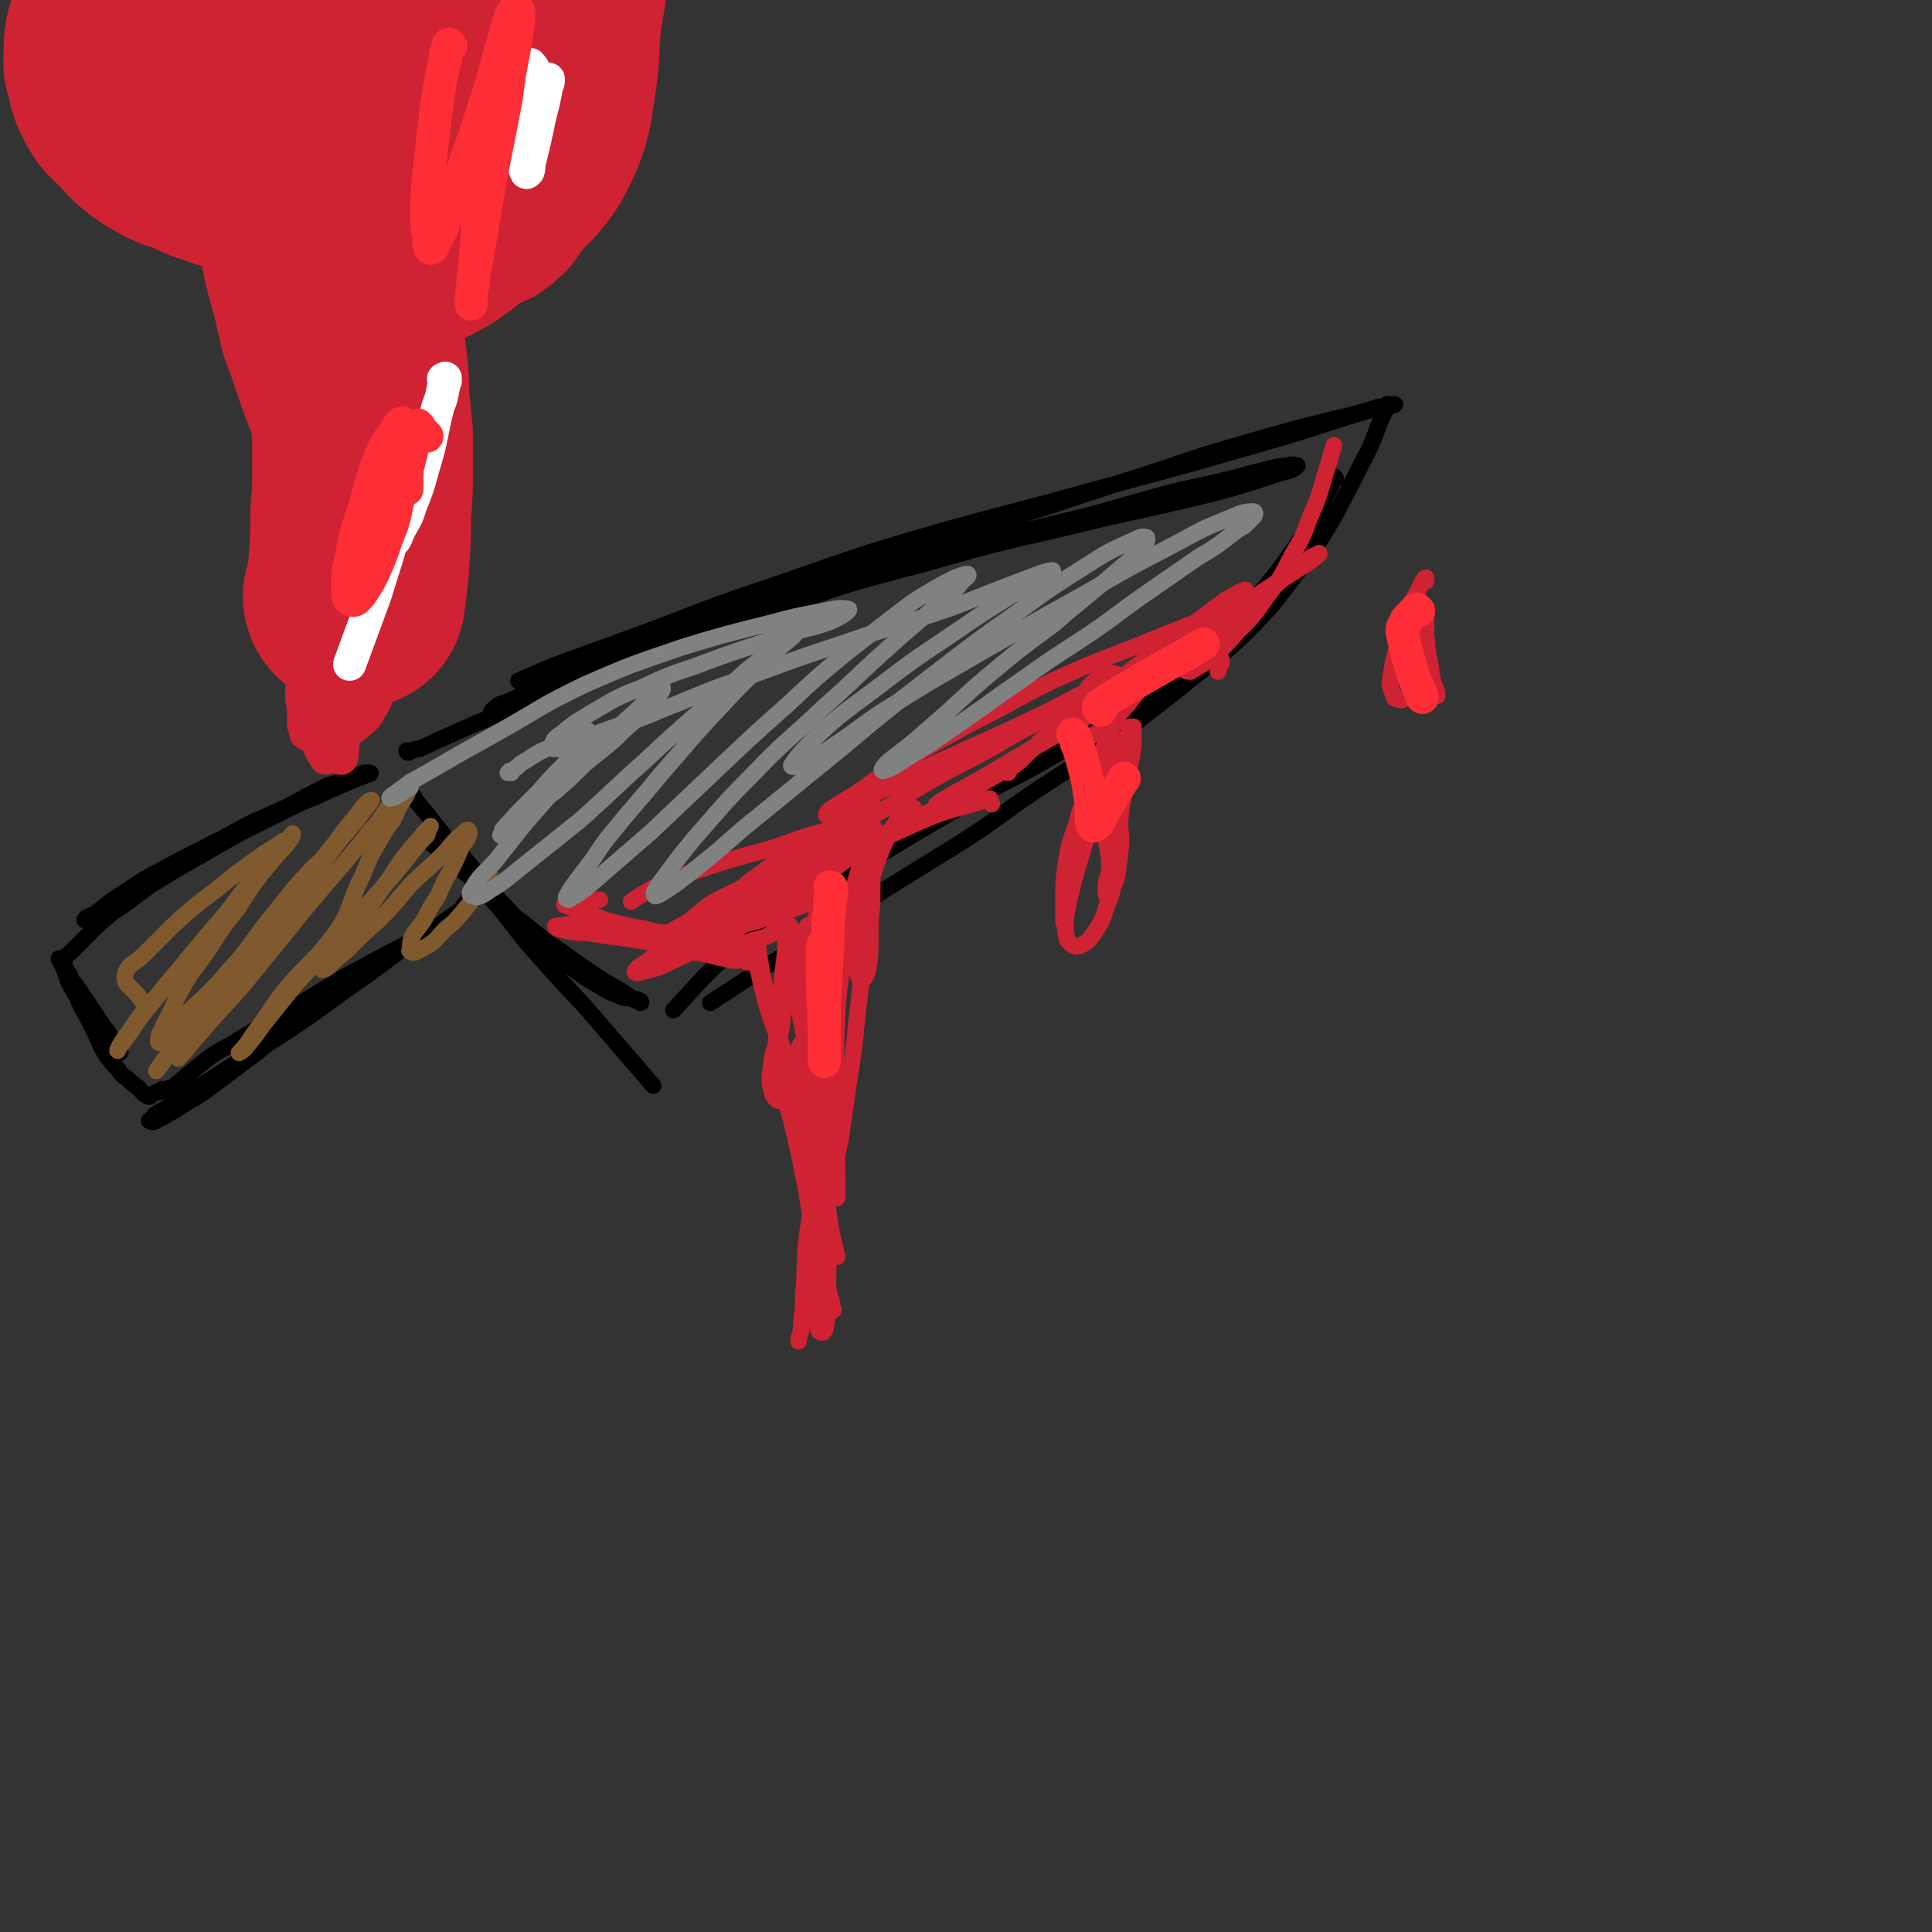 <svg viewBox='0 0 1050 1050' version='1.1' xmlns='http://www.w3.org/2000/svg' xmlns:xlink='http://www.w3.org/1999/xlink'><rect x="0" y="0" width="1050" height="1050" fill="#333333" stroke="none"/><g fill='none' stroke='#000000' stroke-width='9' stroke-linecap='round' stroke-linejoin='round'><path d='M222,409c0,0 -1,0 -1,-1 1,0 1,0 3,0 2,-1 2,-1 4,-1 15,-7 15,-7 31,-14 32,-13 32,-14 64,-26 34,-13 34,-12 67,-24 35,-13 34,-13 69,-25 32,-11 32,-11 65,-20 32,-10 32,-9 64,-17 27,-7 27,-8 55,-15 19,-4 19,-4 38,-9 9,-2 9,-3 19,-4 2,-1 6,0 5,0 -1,2 -4,3 -9,4 -18,6 -18,6 -36,11 -41,10 -41,9 -82,19 -39,9 -39,9 -78,20 -39,10 -39,11 -77,22 -33,10 -33,10 -66,21 -25,8 -25,8 -51,18 -14,5 -13,5 -27,12 -5,2 -5,3 -9,5 -2,1 -3,2 -3,2 0,-1 2,-2 4,-4 8,-3 8,-2 16,-5 20,-7 21,-5 41,-13 38,-15 37,-17 74,-33 32,-13 31,-14 64,-25 35,-12 36,-11 72,-22 37,-11 37,-12 75,-24 32,-10 31,-11 63,-20 24,-7 24,-7 48,-13 13,-3 13,-3 26,-7 4,0 9,-2 8,-1 -2,0 -7,1 -14,3 -27,8 -27,9 -55,17 -45,13 -45,13 -90,25 -46,13 -46,12 -92,25 -45,13 -45,14 -89,29 -36,12 -36,13 -71,26 -22,8 -22,8 -44,16 -9,4 -9,5 -19,8 -1,1 -3,1 -2,1 9,-4 11,-5 21,-9 4,-1 4,-1 7,-2 '/><path d='M755,221c0,-1 -1,-2 -1,-1 -1,1 0,1 -1,3 -1,2 -1,2 -2,4 -5,12 -4,12 -10,23 -8,16 -8,16 -16,31 -9,15 -9,15 -19,29 -14,18 -14,19 -30,35 -17,16 -18,15 -36,30 -18,14 -18,14 -36,28 -20,13 -20,13 -40,26 -21,14 -20,15 -42,29 -21,13 -21,13 -42,26 -21,14 -21,14 -41,27 -27,17 -27,17 -53,34 '/><path d='M726,260c-1,0 -1,-1 -1,-1 -1,0 0,1 0,1 0,1 0,1 -1,2 0,2 -1,2 -1,3 -5,9 -4,10 -9,18 -18,25 -17,26 -37,48 -22,24 -23,24 -48,43 -26,20 -27,19 -55,36 -29,17 -30,15 -58,32 -26,15 -25,15 -50,30 -20,12 -21,10 -40,23 -17,11 -17,12 -32,25 -15,14 -14,14 -28,29 '/><path d='M225,433c0,0 -1,-1 -1,-1 0,0 0,0 -1,0 0,0 0,0 0,0 2,2 2,2 4,4 2,3 2,3 4,5 10,13 10,13 21,25 12,14 11,15 24,28 9,10 9,10 19,19 8,8 8,7 17,14 7,5 7,5 14,9 5,3 5,3 10,5 4,2 4,1 8,2 2,0 2,0 4,1 0,0 1,1 0,1 -1,-1 -2,-1 -4,-2 -4,-3 -4,-3 -9,-6 -7,-4 -7,-4 -13,-8 -9,-6 -9,-6 -17,-12 -11,-7 -10,-7 -20,-15 -11,-8 -11,-8 -20,-17 -8,-7 -8,-7 -16,-14 -5,-5 -5,-5 -11,-10 -3,-2 -3,-2 -6,-5 -1,-1 -2,-2 -1,-2 1,0 2,1 4,3 5,4 5,4 10,9 8,8 9,8 17,17 13,14 12,14 24,29 15,17 15,17 31,34 19,22 19,22 38,44 '/><path d='M256,488c0,0 -1,-2 -1,-1 -1,1 0,2 -1,3 -2,2 -2,2 -3,4 -5,4 -6,4 -11,8 -13,9 -14,8 -27,18 -12,9 -12,9 -25,18 -15,11 -15,11 -31,22 -20,13 -20,12 -40,25 -11,7 -11,7 -23,15 -5,3 -5,3 -10,6 -1,2 -3,3 -3,3 1,1 3,1 4,0 6,-3 5,-3 11,-6 8,-6 9,-5 17,-11 12,-9 12,-9 24,-18 17,-13 16,-14 33,-26 16,-12 16,-12 32,-23 9,-6 10,-5 19,-11 5,-3 5,-3 10,-5 2,-1 4,-2 3,-2 0,0 -2,1 -5,2 -8,4 -8,4 -16,8 -13,7 -13,7 -26,14 -18,11 -18,11 -36,22 -13,7 -13,7 -26,15 -10,5 -10,6 -18,12 -6,5 -6,5 -12,10 -2,2 -2,1 -5,2 -1,1 -2,0 -2,0 0,1 0,1 0,1 0,0 0,0 0,0 -2,1 -2,0 -4,1 -2,1 -2,2 -3,2 -3,-1 -3,-2 -6,-5 -3,-2 -3,-2 -6,-5 -3,-2 -3,-2 -5,-5 -3,-3 -3,-3 -6,-7 -3,-5 -3,-5 -5,-10 -3,-6 -3,-6 -6,-12 -3,-5 -3,-5 -5,-10 -3,-5 -3,-5 -5,-9 -1,-3 -1,-3 -2,-6 -1,-2 -1,-2 -2,-4 0,-1 -1,-2 -1,-2 0,1 1,1 2,3 1,2 1,2 2,4 3,5 3,5 6,10 4,5 5,5 8,11 3,4 3,5 6,10 2,3 2,3 4,7 2,2 2,2 4,4 0,2 1,3 1,2 1,0 0,-1 -1,-3 0,-1 -1,-1 -1,-2 -2,-2 -2,-2 -3,-3 -1,-3 -1,-3 -3,-5 -2,-3 -2,-3 -4,-6 -2,-3 -2,-3 -4,-6 -2,-3 -2,-3 -4,-6 -2,-3 -2,-3 -4,-6 -2,-2 -2,-2 -3,-5 -1,-1 -1,-2 -2,-3 -1,-2 -1,-2 -1,-3 -1,-2 -1,-2 0,-3 1,-2 2,-2 4,-4 4,-4 4,-4 8,-8 7,-7 7,-7 14,-13 11,-7 11,-8 21,-15 13,-8 13,-8 27,-16 12,-7 12,-7 25,-14 12,-6 12,-6 24,-12 10,-5 10,-4 20,-9 7,-3 7,-3 14,-6 4,-2 4,-1 7,-3 2,0 3,-1 2,-1 0,0 -1,0 -3,0 -3,1 -3,1 -6,2 -7,3 -7,3 -14,5 -10,5 -10,5 -21,11 -17,8 -17,7 -33,16 -17,9 -17,10 -33,19 -10,6 -10,7 -19,12 -6,4 -6,3 -12,6 -5,3 -5,3 -9,6 -3,1 -5,2 -5,3 0,0 2,-1 5,-3 7,-5 7,-6 15,-11 12,-8 12,-8 25,-15 13,-7 14,-7 27,-14 '/></g>
<g fill='none' stroke='#CF2233' stroke-width='9' stroke-linecap='round' stroke-linejoin='round'><path d='M427,505c-1,0 -1,-1 -1,-1 -1,0 -1,1 -2,1 -2,2 -2,2 -4,2 -3,2 -3,2 -7,3 -8,2 -8,3 -17,5 -6,1 -7,2 -13,2 -3,1 -5,1 -5,-1 -1,-2 0,-4 2,-8 6,-8 6,-8 12,-15 12,-11 12,-12 25,-21 20,-14 20,-14 42,-26 8,-4 9,-3 17,-7 '/><path d='M406,523c0,0 0,-1 -1,-1 -2,-1 -2,0 -4,0 -1,0 -1,0 -3,0 -4,-1 -4,-1 -9,-2 -6,-2 -6,-1 -13,-3 -3,-1 -4,-2 -5,-4 -1,-3 -1,-4 1,-7 3,-6 3,-6 8,-10 7,-6 8,-6 16,-10 10,-5 11,-5 22,-8 9,-3 9,-3 19,-3 6,-1 6,-1 12,1 2,1 4,2 4,4 -1,4 -3,5 -7,7 -9,5 -9,5 -18,8 -11,4 -11,4 -22,7 -9,2 -9,2 -19,4 -7,1 -7,1 -14,3 -5,1 -5,1 -10,1 -1,0 -2,-1 -1,-2 4,-3 5,-3 10,-6 13,-7 13,-7 26,-14 23,-11 23,-11 47,-21 24,-11 25,-8 48,-20 30,-14 29,-15 58,-31 '/><path d='M390,511c0,0 -1,-1 -1,-1 0,0 0,1 0,1 -1,-1 -1,-2 -1,-3 0,-1 0,-1 1,-2 3,-3 2,-4 5,-6 19,-14 18,-15 37,-28 30,-20 30,-20 62,-40 23,-14 23,-13 47,-26 18,-11 18,-10 37,-20 11,-7 10,-8 22,-14 3,-3 6,-3 7,-4 1,0 -1,1 -2,2 -9,4 -9,4 -18,8 -17,9 -17,9 -34,17 -22,10 -22,10 -44,20 -15,7 -15,8 -30,15 -9,4 -9,3 -18,7 -4,2 -4,2 -8,4 -2,1 -3,2 -3,2 0,-1 1,-2 2,-3 6,-4 6,-4 13,-8 12,-8 12,-9 25,-17 19,-11 19,-11 39,-22 22,-11 22,-12 44,-23 22,-10 23,-10 46,-19 27,-11 27,-11 54,-21 '/><path d='M548,420c-1,0 -2,0 -1,-1 0,-1 1,0 3,-2 2,-1 2,-2 4,-3 9,-9 9,-9 19,-16 22,-19 22,-19 46,-37 15,-12 15,-11 31,-23 8,-6 8,-6 16,-12 4,-2 4,-2 9,-5 1,0 2,-1 2,0 -1,1 -2,2 -4,4 -5,6 -6,6 -12,11 -10,9 -9,10 -20,18 -15,12 -15,12 -31,23 -15,10 -15,10 -31,19 -6,4 -6,4 -13,8 -1,0 -3,1 -2,0 3,-3 5,-4 10,-7 7,-5 7,-5 14,-9 12,-7 12,-8 25,-14 12,-6 12,-6 25,-11 9,-4 9,-5 18,-7 3,-1 6,-1 7,1 2,3 0,4 -1,8 '/><path d='M539,437c0,-1 -1,-1 -1,-1 0,-1 0,0 0,0 0,-1 0,-1 0,-2 -1,0 -1,0 -1,0 -3,1 -3,1 -5,2 -17,5 -17,4 -33,11 -27,12 -27,13 -54,26 -22,10 -22,11 -44,22 -16,8 -16,8 -33,17 -9,5 -9,5 -17,11 -3,2 -5,3 -6,5 0,1 2,1 4,0 9,-2 9,-2 17,-6 15,-7 16,-7 31,-15 20,-12 20,-12 40,-24 14,-9 14,-9 26,-18 6,-4 7,-4 11,-9 1,-2 2,-4 1,-6 -2,-2 -4,-2 -8,-1 -10,0 -10,0 -20,3 -15,4 -15,5 -31,10 -15,4 -15,4 -31,9 -11,4 -11,3 -22,8 -7,3 -7,3 -14,7 -3,2 -3,2 -6,4 '/><path d='M385,518c0,0 0,0 -1,-1 -2,0 -2,0 -5,0 -4,-1 -4,-1 -7,-2 -10,-1 -10,-2 -20,-3 -16,-3 -16,-2 -32,-5 -6,0 -6,0 -12,-1 -3,-1 -5,-1 -6,-2 -1,-1 1,-1 3,-1 6,-1 6,-1 12,-1 12,0 12,0 23,2 14,2 14,2 28,4 10,2 10,2 20,3 4,1 6,2 8,2 1,0 -2,0 -3,0 -8,-1 -8,0 -17,-2 -12,-2 -12,-2 -25,-6 -11,-2 -11,-2 -22,-5 -8,-3 -8,-3 -15,-6 -4,-1 -5,-1 -7,-2 -1,-1 1,-1 2,-2 6,-1 7,0 13,0 2,-1 2,-1 4,-1 '/><path d='M510,438c0,0 -1,-1 -1,-1 1,-1 2,-1 3,-2 2,-1 2,-1 5,-3 9,-5 9,-5 18,-10 22,-13 22,-13 44,-26 20,-14 20,-14 40,-28 20,-13 20,-13 40,-27 14,-10 14,-10 28,-20 9,-6 10,-6 19,-12 5,-3 5,-3 10,-7 0,-1 1,-2 1,-1 -4,1 -5,2 -8,5 -10,7 -10,7 -19,15 -13,10 -13,10 -25,21 -9,7 -9,7 -17,15 -3,3 -3,4 -4,7 0,1 2,1 3,1 5,-3 5,-3 10,-6 8,-7 8,-7 15,-15 9,-9 9,-9 16,-19 8,-11 8,-11 14,-23 6,-10 6,-10 10,-21 4,-9 4,-9 7,-19 2,-7 2,-7 4,-13 1,-4 1,-4 2,-7 0,0 0,0 0,0 '/><path d='M775,316c0,0 0,-1 -1,-1 0,0 1,0 1,0 0,0 0,-1 0,-1 0,0 -1,0 -1,1 -1,1 -1,1 -2,3 -2,5 -3,5 -5,11 -4,12 -4,12 -8,24 -2,7 -2,7 -3,14 -1,5 -1,5 1,10 0,2 1,3 3,3 2,1 3,0 4,-1 3,-3 4,-3 5,-7 2,-4 2,-4 2,-9 1,-6 1,-6 1,-11 0,-5 0,-5 1,-9 0,-3 -1,-3 -1,-7 1,-2 0,-2 1,-4 1,-1 2,-2 2,-2 1,2 0,3 0,6 0,4 0,4 0,9 1,7 0,7 2,14 1,7 1,7 2,13 1,3 2,5 2,6 0,1 0,-1 0,-2 -2,-5 -2,-5 -5,-9 -1,-2 -1,-2 -2,-3 '/><path d='M500,444c0,0 0,0 -1,-1 0,0 0,0 -1,-1 0,-1 0,-1 -1,-1 0,-1 0,-2 -1,-2 -1,-1 -1,-1 -2,-1 -3,3 -4,3 -6,7 -4,7 -4,7 -8,15 -4,10 -4,10 -7,20 -4,11 -4,11 -6,21 -2,8 -2,8 -2,16 0,6 0,6 1,12 1,2 1,4 2,4 2,-1 3,-3 4,-7 1,-8 1,-8 1,-16 0,-10 0,-10 1,-19 0,-9 0,-9 0,-18 0,-6 1,-6 0,-12 0,-4 1,-5 0,-7 0,-1 -2,0 -2,0 -2,7 -2,7 -4,14 -3,12 -4,12 -6,24 -4,19 -4,19 -5,38 -3,24 -2,25 -3,49 0,36 1,36 1,72 0,0 0,0 0,0 '/><path d='M474,481c-1,-1 -1,-2 -1,-1 -1,0 -1,1 -1,1 0,2 0,2 -1,4 0,8 0,8 -1,17 -2,25 -1,25 -4,49 -2,20 -2,20 -5,39 -2,14 -2,14 -4,28 -2,11 -3,11 -6,21 -1,6 -1,6 -3,11 -1,2 -2,4 -2,4 -1,0 0,-2 0,-5 0,-6 0,-6 0,-13 0,-10 0,-10 1,-21 0,-9 0,-9 1,-19 1,-6 1,-6 3,-12 0,-2 1,-4 1,-3 1,0 0,2 0,5 -1,9 -1,9 -2,17 -2,15 -2,15 -5,30 -3,18 -3,18 -6,36 -2,15 -1,15 -2,30 -1,8 0,8 -1,16 -1,5 0,5 -1,10 -1,2 -1,2 -1,4 '/><path d='M453,712c0,-1 -1,-1 -1,-1 0,-1 0,-2 0,-3 0,-2 -1,-2 -1,-4 -3,-10 -3,-9 -5,-19 -5,-20 -5,-20 -8,-40 -3,-13 -3,-13 -4,-26 -1,-11 -1,-11 -1,-22 -1,-8 -1,-8 -1,-16 1,-5 0,-5 2,-10 0,-2 1,-4 2,-4 0,-1 1,1 1,2 1,6 1,6 1,12 0,13 0,13 0,26 1,24 1,24 2,47 1,22 2,22 3,44 0,10 -1,10 1,20 0,4 1,6 2,6 2,1 3,-2 3,-5 2,-9 1,-10 1,-20 0,-17 1,-17 0,-34 0,-21 0,-21 -1,-42 -1,-19 -2,-19 -3,-38 -1,-19 0,-19 -1,-39 -1,-13 -2,-13 -3,-27 -1,-6 0,-6 0,-12 0,-4 0,-4 1,-7 0,-1 0,-2 1,-2 0,0 1,0 1,1 1,3 0,3 1,6 0,6 0,6 0,13 0,12 1,12 0,24 -1,18 -4,18 -6,36 -1,15 0,15 0,29 1,9 1,9 1,18 0,3 0,6 -1,6 0,1 0,-3 0,-6 0,-9 1,-9 1,-18 0,-14 1,-14 1,-28 -1,-14 -2,-14 -2,-29 0,-11 2,-11 2,-21 0,-8 -2,-8 -3,-15 0,-4 1,-5 1,-9 0,-1 0,-2 -1,-2 -1,1 -1,3 -1,6 -1,9 -1,9 -1,18 0,14 0,14 0,28 0,11 2,12 0,22 -1,8 -3,8 -7,14 -2,4 -2,6 -6,7 -1,1 -3,-1 -4,-3 -2,-7 -2,-8 -1,-15 1,-12 4,-11 6,-23 1,-12 0,-12 0,-25 1,-8 1,-8 2,-17 0,-5 0,-5 1,-9 1,-2 1,-3 1,-3 0,-1 1,1 1,2 -1,6 -2,6 -1,12 1,12 2,12 4,24 2,14 3,14 5,28 2,9 1,9 3,19 0,7 2,7 1,14 0,5 -1,5 -3,9 0,1 -1,3 -1,2 -1,-2 0,-3 0,-7 -2,-7 -1,-7 -3,-15 -4,-11 -6,-11 -10,-22 -5,-12 -5,-12 -9,-25 -2,-8 -2,-8 -4,-17 -2,-5 -3,-5 -3,-10 0,-3 1,-3 2,-5 0,0 1,0 1,0 0,5 0,5 1,10 2,12 2,12 6,25 5,20 6,20 11,40 5,18 5,18 9,36 3,14 3,14 5,27 1,9 1,9 1,17 1,4 0,5 0,9 0,1 1,3 1,2 0,-2 -1,-3 -2,-7 -2,-9 -2,-9 -4,-18 -4,-18 -4,-18 -8,-36 -5,-22 -8,-22 -10,-44 -1,-12 1,-12 4,-24 1,-6 1,-6 3,-10 1,-2 2,-4 3,-4 2,1 2,3 3,6 2,11 1,12 2,23 2,23 2,23 5,45 3,25 4,25 8,49 2,13 2,13 5,25 '/><path d='M606,393c0,-1 -1,-1 -1,-1 0,0 1,0 1,0 0,0 -1,0 -1,0 0,0 0,0 0,0 -1,-1 -1,-1 -1,-1 0,0 0,1 0,2 -1,1 0,1 -1,2 -1,6 -1,6 -3,11 -4,12 -5,12 -9,24 -3,9 -4,9 -6,18 -4,11 -4,11 -6,23 -1,9 -1,9 -1,18 0,5 0,5 0,10 0,1 0,3 0,2 1,-2 1,-4 2,-8 1,-8 1,-8 3,-16 1,-9 1,-9 4,-18 2,-8 1,-9 4,-17 3,-7 3,-7 6,-14 3,-5 3,-5 6,-11 1,-3 1,-3 3,-7 0,-2 0,-2 0,-4 0,-1 1,-1 1,-1 -1,1 -1,1 -2,3 -2,6 -2,6 -5,12 -3,9 -3,9 -5,18 -3,10 -2,10 -5,19 -3,10 -3,10 -6,20 -2,8 -2,8 -4,17 -1,6 -1,6 -1,12 1,3 0,4 2,6 2,2 3,3 6,2 4,-2 4,-2 7,-6 4,-6 5,-7 7,-14 4,-10 4,-11 5,-22 2,-14 2,-15 3,-29 1,-14 0,-14 1,-27 1,-7 1,-7 2,-13 1,-4 1,-4 2,-8 1,0 2,0 2,0 0,5 0,5 0,10 -1,9 -2,9 -3,17 -2,11 -3,11 -4,21 -1,9 1,10 0,19 -1,7 -1,8 -2,15 -2,5 -2,5 -4,9 -1,1 -1,3 -1,2 -1,-1 -1,-3 -1,-6 0,-5 2,-5 2,-11 0,-9 -2,-10 -2,-19 0,-12 1,-12 1,-24 1,-13 1,-13 2,-25 0,-9 0,-9 2,-18 1,-6 2,-5 3,-11 1,-3 1,-4 -1,-6 -1,-2 -2,-2 -4,-2 -5,1 -6,1 -9,4 -5,4 -4,5 -7,10 -3,5 -3,6 -5,12 -1,4 -2,5 -1,9 1,2 2,3 4,3 4,-1 4,-2 7,-4 6,-3 6,-3 10,-7 6,-5 5,-5 10,-10 3,-4 3,-4 6,-8 '/></g>
<g fill='none' stroke='#81592F' stroke-width='9' stroke-linecap='round' stroke-linejoin='round'><path d='M266,474c0,0 -1,-1 -1,-1 0,0 0,1 0,2 0,1 0,1 -1,3 0,1 0,1 -1,3 -1,2 -1,2 -3,4 -4,5 -4,5 -8,10 -5,6 -5,6 -10,10 -4,4 -4,5 -8,8 -3,2 -4,2 -7,4 -2,1 -3,1 -4,0 -1,0 0,-1 0,-2 0,-3 0,-3 1,-6 3,-5 4,-5 7,-10 3,-6 3,-6 7,-12 3,-7 3,-7 7,-14 3,-6 3,-6 6,-13 2,-3 3,-3 4,-7 0,-1 0,-2 -1,-2 -2,1 -2,2 -5,4 -5,5 -4,5 -9,10 -8,8 -9,8 -17,16 -8,9 -8,10 -17,19 -8,7 -8,7 -16,15 -5,5 -5,4 -10,9 -2,2 -3,3 -5,3 0,0 0,-1 1,-2 3,-4 4,-4 7,-8 5,-6 5,-7 9,-13 5,-6 5,-6 10,-13 5,-7 5,-7 10,-14 4,-6 4,-7 9,-13 3,-4 3,-4 7,-8 2,-3 2,-3 4,-5 1,-1 2,-2 2,-2 -1,1 -1,3 -2,5 -4,4 -4,4 -8,9 -7,9 -7,9 -15,18 -11,13 -12,13 -23,26 -13,15 -14,15 -27,30 -8,10 -8,10 -16,20 -5,7 -5,7 -10,13 -1,1 -4,3 -3,2 2,-2 4,-4 7,-9 9,-12 8,-12 17,-24 14,-17 16,-15 29,-33 8,-12 6,-13 12,-26 5,-10 4,-11 10,-21 4,-7 4,-7 9,-14 3,-7 3,-7 7,-13 1,-3 2,-4 3,-7 0,0 -1,-1 -1,0 -4,3 -4,3 -7,7 -8,10 -7,11 -15,20 -13,16 -13,16 -26,31 -17,20 -16,20 -32,39 -12,15 -12,15 -25,29 -7,8 -7,8 -14,16 -3,4 -4,5 -7,8 0,1 0,-1 0,-1 4,-6 5,-6 9,-13 8,-11 8,-12 16,-23 11,-15 12,-15 23,-29 10,-15 10,-15 21,-29 8,-12 8,-12 17,-23 5,-7 5,-7 11,-14 3,-4 3,-5 7,-8 0,0 1,0 1,0 -3,4 -4,5 -8,10 -9,11 -9,11 -18,23 -13,16 -14,16 -27,33 -15,20 -14,21 -31,42 -13,16 -13,15 -27,31 -3,4 -5,7 -6,8 0,0 2,-3 4,-6 9,-11 9,-11 18,-22 16,-21 16,-21 32,-41 13,-17 13,-17 26,-33 8,-10 8,-10 16,-20 5,-5 5,-5 10,-11 2,-2 2,-2 4,-5 0,0 1,-1 1,-1 -2,2 -3,3 -5,6 -5,5 -5,6 -9,11 -8,9 -9,8 -17,17 -10,11 -9,11 -19,23 -11,14 -10,15 -23,29 -12,14 -13,13 -27,27 -4,5 -4,6 -8,10 -1,1 -2,1 -2,0 0,-4 1,-4 3,-9 5,-9 4,-9 9,-18 7,-13 8,-12 16,-24 7,-11 7,-11 15,-21 6,-9 6,-10 13,-19 5,-6 5,-6 10,-12 3,-3 3,-3 6,-7 1,-1 1,-3 1,-3 0,0 -1,1 -2,3 -4,3 -4,3 -7,7 -6,8 -6,9 -12,16 -10,12 -10,11 -20,23 -12,14 -12,14 -24,29 -8,10 -8,10 -17,21 -4,6 -4,6 -9,13 -2,3 -5,6 -4,6 0,-1 2,-5 6,-10 6,-9 6,-9 13,-17 12,-15 13,-15 25,-30 13,-15 13,-15 25,-31 8,-8 7,-9 15,-17 3,-4 3,-4 6,-8 0,0 0,-1 0,-1 -7,5 -8,5 -15,10 -11,8 -11,8 -22,17 -12,9 -12,9 -23,19 -8,8 -8,8 -16,16 -5,5 -9,5 -10,11 -1,5 3,6 7,11 2,3 2,3 4,5 '/></g>
<g fill='none' stroke='#808282' stroke-width='9' stroke-linecap='round' stroke-linejoin='round'><path d='M278,420c0,0 -1,-1 -1,-1 0,0 0,0 0,0 0,1 -1,1 -1,1 0,0 0,0 1,-1 0,0 0,0 0,0 1,0 1,0 1,0 2,-1 1,-1 3,-2 1,-1 1,-1 2,-2 7,-4 7,-5 14,-8 7,-4 7,-4 14,-7 4,-2 4,-2 8,-3 1,0 2,1 2,2 -1,3 -2,3 -5,6 -5,5 -5,5 -10,11 -7,7 -7,7 -13,14 -7,7 -7,7 -13,13 -3,4 -4,4 -7,8 0,1 -1,3 -1,3 2,-1 3,-2 6,-5 6,-4 6,-4 11,-8 6,-6 6,-6 13,-11 8,-7 8,-7 15,-14 8,-7 9,-7 17,-14 6,-6 6,-6 13,-12 4,-4 4,-4 9,-9 2,-3 2,-3 4,-6 0,-1 0,-2 0,-2 -2,1 -2,2 -4,4 -6,5 -6,5 -11,10 -9,8 -9,8 -17,17 -15,14 -15,13 -29,28 -15,17 -15,17 -29,35 -7,8 -9,8 -14,17 -1,1 -1,3 1,3 3,1 5,0 9,-3 10,-6 10,-7 19,-14 15,-12 15,-12 30,-24 18,-16 17,-16 35,-32 15,-14 15,-14 31,-28 13,-11 13,-11 25,-22 9,-7 9,-7 18,-14 5,-5 5,-5 10,-9 2,-2 5,-4 4,-3 -1,2 -4,4 -7,8 -7,6 -8,6 -14,13 -14,13 -14,13 -27,27 -16,17 -16,18 -31,35 -13,16 -13,15 -26,31 -9,11 -8,12 -17,23 -4,6 -5,6 -8,12 -1,1 0,2 1,2 7,-4 8,-5 15,-11 15,-13 15,-13 30,-26 19,-18 19,-18 38,-36 18,-17 18,-17 36,-33 16,-15 16,-15 33,-29 13,-10 13,-10 26,-20 9,-7 9,-7 19,-13 7,-4 7,-4 13,-7 3,-1 5,-2 7,-2 1,1 -1,2 -3,4 -6,7 -6,7 -14,13 -12,11 -13,11 -25,22 -18,16 -18,17 -36,33 -20,19 -21,18 -40,38 -16,16 -16,17 -31,34 -9,11 -9,11 -17,22 -3,4 -6,8 -4,9 2,0 6,-3 12,-7 18,-14 18,-14 35,-29 27,-22 27,-22 54,-44 25,-21 25,-21 51,-41 22,-17 22,-17 46,-34 18,-13 18,-13 37,-25 11,-7 11,-7 22,-12 5,-2 7,-4 10,-3 1,0 0,3 -1,5 -8,8 -9,8 -17,15 -16,14 -16,13 -32,27 -19,14 -19,14 -37,29 -14,12 -14,13 -28,25 -9,8 -9,8 -19,16 -5,4 -6,4 -9,8 -1,1 -1,2 0,2 6,-2 7,-3 13,-7 13,-8 13,-8 26,-17 19,-13 18,-13 37,-26 18,-13 19,-13 37,-25 16,-11 16,-12 32,-23 13,-9 13,-9 26,-18 10,-6 10,-6 19,-13 5,-4 6,-3 10,-8 2,-1 3,-4 1,-4 -5,0 -7,1 -14,4 -15,6 -14,6 -29,14 -25,13 -25,13 -49,27 -27,15 -27,15 -53,30 -24,14 -25,14 -49,29 -18,11 -17,12 -35,24 -9,6 -9,6 -18,10 -2,1 -4,1 -4,0 4,-6 6,-8 13,-15 15,-14 16,-14 32,-26 21,-16 21,-16 42,-30 16,-11 16,-11 32,-21 9,-5 9,-5 17,-10 3,-2 7,-4 6,-4 -3,0 -7,2 -13,4 -21,8 -21,8 -41,16 -29,10 -29,9 -58,19 -27,9 -27,9 -54,19 -24,8 -24,9 -47,18 -16,7 -17,6 -33,12 -8,4 -8,4 -17,7 -4,2 -4,2 -8,2 -1,0 -2,-1 -1,-2 1,-4 2,-4 6,-7 7,-6 8,-6 16,-11 12,-7 13,-8 26,-13 15,-7 15,-7 30,-12 16,-6 16,-6 31,-11 12,-4 12,-4 24,-8 9,-2 9,-2 18,-5 4,-2 5,-2 9,-5 1,-1 2,-2 1,-2 -6,-1 -7,0 -13,1 -16,3 -16,3 -31,7 -24,6 -24,6 -47,13 -26,9 -27,9 -52,20 -25,12 -24,13 -49,27 -18,10 -18,10 -37,21 -9,5 -9,5 -17,11 -2,1 -4,3 -3,3 4,-1 6,-3 11,-6 '/></g>
<g fill='none' stroke='#CF2233' stroke-width='9' stroke-linecap='round' stroke-linejoin='round'><path d='M166,356c-1,0 -1,0 -1,-1 -1,0 -1,0 -1,0 0,-2 0,-2 0,-4 0,-1 0,-1 0,-3 0,-2 0,-2 -1,-4 -1,-6 -1,-6 -2,-13 -2,-7 -2,-7 -3,-14 -1,-6 -1,-6 -2,-13 0,-6 0,-6 0,-13 -1,-7 -1,-7 -1,-14 0,-7 0,-7 -1,-15 -1,-7 -1,-7 -2,-14 -1,-8 -1,-8 -2,-15 -1,-7 -1,-7 -2,-14 -1,-9 -1,-9 -2,-17 -1,-9 -1,-9 -1,-17 0,-8 0,-8 1,-16 1,-7 1,-7 2,-13 1,-5 1,-5 2,-10 1,-5 1,-5 2,-9 1,-4 1,-4 2,-8 1,-3 0,-4 0,-7 0,-2 0,-2 -1,-4 0,-2 0,-2 0,-4 -1,-1 -1,-1 -2,-3 0,-1 1,-2 0,-2 -2,-2 -3,-2 -7,-3 -4,-1 -4,-1 -8,-2 -4,-1 -4,-1 -9,-2 -6,-2 -6,-1 -12,-2 -8,-2 -8,-2 -15,-3 -8,-1 -8,-1 -16,-2 -5,-1 -5,-1 -11,-2 -4,-1 -4,-1 -8,-2 -4,-1 -4,-1 -7,-3 -4,-2 -4,-2 -7,-5 -3,-3 -4,-3 -6,-7 -3,-5 -3,-5 -4,-11 -2,-8 -2,-8 -2,-16 0,-11 0,-11 3,-21 5,-14 4,-14 12,-27 7,-13 7,-14 18,-25 28,-30 29,-29 59,-57 7,-7 7,-6 14,-13 '/><path d='M167,348c0,0 -1,-1 -1,-1 0,0 1,0 1,1 1,0 1,0 1,0 1,0 1,0 2,0 2,-1 2,-1 3,-1 3,-1 3,-1 5,-2 7,-3 7,-3 14,-7 8,-4 8,-4 15,-10 5,-5 5,-5 9,-11 4,-5 4,-6 6,-12 3,-6 3,-6 4,-13 1,-6 1,-6 2,-13 0,-8 0,-8 1,-15 0,-7 0,-7 0,-15 0,-8 0,-8 0,-16 0,-8 0,-8 0,-16 0,-8 0,-8 0,-16 1,-7 1,-7 2,-14 1,-5 1,-5 3,-10 1,-4 1,-4 3,-6 2,-3 3,-3 6,-4 4,-1 5,0 9,-1 7,0 7,0 13,-2 7,-1 8,0 15,-3 9,-4 9,-4 17,-10 9,-8 9,-8 16,-18 9,-12 9,-12 15,-25 7,-17 7,-17 12,-34 5,-19 5,-19 8,-37 3,-16 2,-16 3,-32 1,-13 1,-13 0,-26 0,-11 0,-12 -3,-22 -1,-6 -3,-6 -6,-11 '/></g>
<g fill='none' stroke='#CF2233' stroke-width='120' stroke-linecap='round' stroke-linejoin='round'><path d='M193,325c0,0 -1,0 -1,-1 0,0 1,0 1,0 0,0 0,0 0,0 0,-2 0,-2 0,-3 0,-2 0,-2 1,-4 0,-5 1,-5 1,-11 1,-13 1,-13 1,-27 1,-12 1,-12 1,-23 0,-10 0,-10 0,-20 -1,-10 -1,-10 -2,-20 0,-9 0,-9 -1,-18 -1,-8 -1,-8 -2,-15 -1,-5 -2,-5 -3,-11 -1,-4 -1,-4 -1,-8 -1,-3 -1,-3 -1,-7 0,-2 0,-2 0,-4 0,-2 -1,-2 -1,-4 0,-3 1,-3 1,-5 1,-3 1,-3 1,-5 0,-3 0,-3 1,-6 0,-3 0,-3 0,-5 0,-2 0,-2 -1,-4 0,-2 0,-2 -1,-4 0,-2 0,-2 -1,-5 0,-2 -1,-2 -1,-4 0,-2 0,-2 0,-5 -1,-2 0,-2 -1,-3 -3,-3 -4,-2 -8,-3 -4,-2 -4,-2 -9,-3 -5,-2 -5,-2 -9,-3 -6,-1 -6,-1 -11,-2 -6,-1 -6,-1 -12,-3 -7,-2 -7,-1 -14,-4 -7,-2 -7,-2 -13,-5 -7,-3 -7,-2 -13,-5 -5,-3 -6,-3 -11,-7 -5,-4 -5,-5 -10,-10 -4,-4 -5,-4 -8,-10 -2,-4 -2,-5 -3,-10 -2,-5 -1,-5 -1,-10 0,-5 0,-5 1,-9 2,-6 2,-6 6,-10 4,-6 4,-6 10,-11 7,-6 7,-5 15,-10 10,-5 10,-5 20,-10 9,-3 9,-3 18,-6 8,-2 8,-1 16,-2 6,0 6,0 11,0 5,1 5,1 9,2 4,1 4,1 7,3 2,2 2,3 3,5 1,4 1,4 1,7 1,6 0,6 -1,12 0,5 0,5 -1,11 -1,7 -1,7 -2,14 -1,8 -1,8 -2,17 -1,8 -1,8 -1,17 1,8 1,8 2,17 2,9 2,10 5,18 2,9 3,9 7,16 4,7 3,7 8,13 5,5 5,5 11,8 5,2 5,3 10,3 6,0 6,-1 11,-3 6,-3 6,-3 11,-6 6,-4 6,-5 12,-9 6,-5 6,-4 12,-9 5,-5 5,-5 10,-10 5,-5 5,-4 10,-10 4,-5 4,-5 7,-11 3,-6 3,-6 5,-12 2,-7 2,-8 3,-15 1,-7 1,-7 2,-15 1,-9 0,-9 1,-17 1,-10 1,-10 3,-21 1,-8 1,-8 2,-16 1,-7 1,-7 1,-14 1,-5 0,-5 1,-9 0,-2 0,-2 1,-4 0,-1 1,-3 1,-2 0,0 0,1 0,3 -1,3 -1,3 -2,6 -1,6 -1,6 -3,11 -3,6 -3,6 -6,12 -3,8 -3,8 -8,15 -3,6 -3,6 -8,12 -4,6 -4,6 -10,12 -5,6 -5,6 -11,11 -5,5 -5,5 -11,8 -4,3 -4,4 -9,6 -5,2 -5,2 -10,3 -4,1 -5,2 -9,1 -3,-1 -4,-1 -5,-4 -2,-3 -2,-4 -1,-9 0,-9 1,-9 3,-17 2,-12 3,-12 6,-23 2,-7 2,-7 4,-13 '/></g>
<g fill='none' stroke='#CF2233' stroke-width='18' stroke-linecap='round' stroke-linejoin='round'><path d='M126,85c0,0 0,-1 -1,-1 0,0 0,0 0,1 -1,1 -1,0 -2,1 -1,1 -1,1 -2,2 -1,2 -1,2 -1,4 1,3 1,3 2,6 7,11 7,11 14,23 9,14 9,14 17,29 7,15 7,15 13,31 6,16 6,16 11,33 5,18 5,18 9,36 3,14 3,14 5,29 1,7 1,7 0,14 0,4 0,4 -1,7 -1,2 -1,2 -3,2 -3,1 -4,1 -6,-1 -5,-4 -5,-5 -8,-10 -6,-11 -5,-11 -11,-22 -7,-16 -8,-16 -15,-32 -7,-18 -7,-18 -13,-36 -6,-15 -5,-16 -9,-32 -4,-14 -4,-14 -7,-29 -3,-11 -2,-11 -5,-23 -2,-8 -2,-8 -5,-17 -2,-6 -2,-6 -4,-12 -1,-3 -2,-3 -3,-6 0,-1 0,-2 0,-2 0,2 1,3 1,6 3,7 3,7 5,15 5,13 5,13 10,27 7,17 7,17 13,35 7,18 8,18 14,37 6,14 5,14 10,28 4,11 3,12 7,23 3,7 3,7 6,15 2,5 2,5 4,11 0,2 0,2 0,4 0,0 -1,0 -1,0 -2,-3 -2,-3 -3,-6 -3,-9 -3,-9 -6,-17 -5,-14 -5,-14 -10,-27 -6,-20 -7,-20 -13,-40 -5,-20 -6,-20 -10,-41 -3,-13 -4,-13 -4,-26 0,-5 1,-5 3,-9 1,-2 1,-3 2,-4 0,-1 1,0 1,0 1,3 1,4 2,7 1,7 1,7 2,14 1,10 1,10 3,20 2,13 2,13 4,26 3,13 3,13 4,26 2,11 2,11 3,23 0,11 0,11 1,21 0,8 0,8 1,16 1,7 1,7 2,15 1,5 1,5 1,11 1,6 1,6 2,11 0,5 0,5 1,10 1,4 1,4 1,9 1,4 1,4 2,9 0,4 1,4 1,9 1,4 1,4 1,8 1,4 1,4 1,8 1,3 1,3 1,6 0,3 0,3 0,6 1,3 1,3 1,5 0,2 0,2 0,4 0,3 0,3 0,5 1,3 0,3 1,5 0,3 0,3 0,5 0,2 0,2 0,4 1,2 1,2 1,3 0,1 0,2 1,2 3,2 3,1 6,1 4,1 4,1 7,0 4,0 4,0 8,-2 3,-2 3,-2 7,-5 3,-3 4,-3 6,-7 3,-5 3,-5 5,-10 3,-6 3,-6 4,-13 2,-7 2,-7 3,-15 1,-7 1,-7 2,-15 1,-7 1,-7 2,-14 0,-6 0,-6 0,-12 0,-5 -1,-5 -1,-9 -1,-3 -1,-3 -2,-5 0,-1 -1,-1 -1,-1 -1,1 -1,1 -2,3 -1,4 -1,4 -2,8 -2,7 -3,7 -5,14 -3,9 -3,9 -5,18 -3,10 -3,10 -5,20 -2,9 -2,9 -3,17 -1,6 0,6 -1,12 -1,3 -1,3 -2,5 -1,1 -1,0 -1,-1 -1,-3 0,-3 0,-6 0,-7 0,-7 0,-14 0,-11 -1,-11 -1,-22 0,-14 0,-14 1,-28 1,-12 1,-12 4,-24 2,-8 2,-8 4,-15 2,-5 2,-5 4,-9 0,-1 1,-2 2,-1 1,3 2,4 2,8 0,10 0,10 -1,21 -2,14 -4,13 -7,27 -2,14 -2,14 -4,27 -1,12 -1,12 -2,24 -1,10 -1,10 -2,20 -1,6 0,6 -1,12 0,2 0,5 -1,4 -2,0 -4,-2 -6,-5 -4,-7 -4,-7 -7,-15 -5,-12 -5,-13 -7,-25 -3,-17 -4,-17 -4,-34 -1,-14 -2,-14 0,-28 2,-12 4,-12 7,-23 3,-9 3,-9 6,-17 1,-5 0,-7 3,-9 2,-2 4,-3 7,-1 4,2 4,4 6,9 3,7 3,7 4,16 2,13 2,13 2,26 0,17 -1,17 -2,33 -2,14 -2,14 -5,29 -2,11 -3,11 -6,22 -2,8 -2,7 -4,15 -1,3 0,5 -2,7 0,0 -1,-2 -2,-3 -3,-7 -4,-7 -5,-14 -3,-11 -2,-11 -2,-23 -1,-17 -1,-17 0,-35 2,-17 2,-16 5,-33 2,-15 2,-15 5,-30 2,-12 2,-12 6,-24 3,-8 3,-8 7,-15 2,-5 2,-6 6,-10 3,-2 3,-3 6,-4 3,0 4,1 6,4 4,4 3,5 5,11 2,11 2,11 4,22 1,12 2,12 2,24 0,8 0,8 -1,17 0,4 0,4 0,9 0,2 0,4 0,3 2,-4 3,-6 5,-12 3,-14 3,-14 4,-28 4,-24 3,-24 6,-47 '/></g>
<g fill='none' stroke='#FFFFFF' stroke-width='18' stroke-linecap='round' stroke-linejoin='round'><path d='M290,41c0,0 0,0 -1,-1 0,0 0,0 0,-1 0,0 -1,0 -1,-1 0,-1 0,-1 0,-2 0,0 0,-1 0,-1 1,1 2,2 2,3 1,5 1,5 1,10 -1,11 -1,11 -2,22 0,7 0,7 -2,13 0,4 -1,4 -1,7 -1,2 -1,2 0,3 0,1 0,1 1,0 1,-3 0,-3 1,-6 2,-8 2,-8 4,-17 2,-11 3,-11 5,-23 1,-2 1,-2 1,-4 '/><path d='M242,207c0,0 0,0 -1,-1 0,0 1,0 1,0 0,0 0,-1 0,0 -1,1 0,2 -1,4 -1,6 -1,6 -3,11 -4,16 -3,17 -8,33 -3,11 -3,11 -7,21 -2,7 -3,7 -6,13 -2,4 -1,4 -4,7 0,0 -1,1 -1,0 0,-2 0,-3 1,-6 0,-8 0,-8 0,-15 1,-9 1,-9 2,-18 1,-7 1,-7 2,-13 1,-3 1,-5 2,-5 1,0 1,2 1,4 0,8 0,8 -1,16 -1,13 -1,13 -4,25 -4,20 -5,20 -11,40 -7,19 -7,19 -14,38 '/></g>
<g fill='none' stroke='#FE2D36' stroke-width='18' stroke-linecap='round' stroke-linejoin='round'><path d='M245,25c0,0 -1,-1 -1,-1 -1,1 -1,1 -1,3 -1,2 -1,2 -1,5 -3,14 -3,14 -5,28 -2,17 -2,17 -4,35 -1,11 -1,11 -1,22 0,6 0,6 1,12 0,3 0,5 1,6 1,0 2,-2 3,-5 4,-7 4,-7 6,-15 4,-11 5,-11 8,-21 4,-12 4,-12 8,-23 4,-13 4,-13 8,-25 3,-11 3,-11 6,-22 2,-7 2,-7 4,-14 1,-3 2,-4 3,-5 1,-1 2,1 2,2 0,8 -1,9 -2,17 -3,15 -3,15 -5,30 -4,21 -4,20 -8,41 -3,17 -3,17 -6,35 -2,11 -2,11 -4,23 0,5 -1,5 -1,10 0,1 0,3 0,2 0,-3 0,-5 1,-10 1,-12 1,-12 2,-23 1,-13 1,-13 2,-27 1,-9 2,-9 2,-19 1,-5 1,-7 1,-9 0,-1 0,1 -1,3 0,2 -1,1 -2,3 '/><path d='M232,237c0,0 -1,0 -1,-1 -1,-1 -1,-1 -2,-2 -1,-1 -1,-1 -1,-2 -1,0 -1,0 -1,-1 0,0 0,0 0,0 -1,2 -1,2 -1,4 -2,9 -2,9 -4,17 -3,11 -3,11 -6,21 -2,10 -2,10 -6,20 -3,9 -3,9 -7,18 -3,6 -3,6 -7,12 -2,2 -3,4 -5,3 -2,0 -2,-3 -2,-6 0,-8 0,-9 2,-17 2,-14 3,-14 7,-27 4,-13 3,-13 8,-26 3,-8 3,-8 8,-14 2,-4 4,-7 5,-6 2,3 1,7 2,13 1,11 0,12 0,23 '/><path d='M452,483c0,0 0,-1 -1,-1 0,0 1,0 1,1 0,3 0,3 -1,6 0,6 0,6 -1,11 0,14 0,14 -1,27 0,12 -1,12 -1,23 0,9 0,9 0,17 0,5 0,5 0,9 0,0 0,1 0,1 0,-8 0,-9 0,-17 -1,-21 -1,-21 -1,-42 0,-2 0,-2 0,-4 '/><path d='M584,400c0,0 -1,-1 -1,-1 0,0 0,0 1,1 0,0 0,0 0,0 1,2 1,2 1,4 1,2 1,2 2,5 2,7 2,7 4,15 1,6 1,6 2,12 0,4 0,4 0,9 1,2 0,3 1,4 1,0 2,-1 3,-2 3,-6 3,-6 6,-11 4,-7 4,-7 8,-13 '/><path d='M598,386c0,0 -1,-1 -1,-1 0,0 0,0 0,-1 1,-1 1,-1 3,-2 2,-2 2,-2 4,-3 15,-9 15,-9 29,-17 11,-6 11,-6 21,-12 '/><path d='M771,332c0,0 -1,-1 -1,-1 -1,0 0,1 0,1 -1,1 -1,0 -2,1 -1,1 -1,1 -2,2 -1,2 -2,1 -2,3 -1,2 -2,2 -2,5 2,10 2,10 5,20 2,8 3,8 6,16 '/></g>
</svg>
